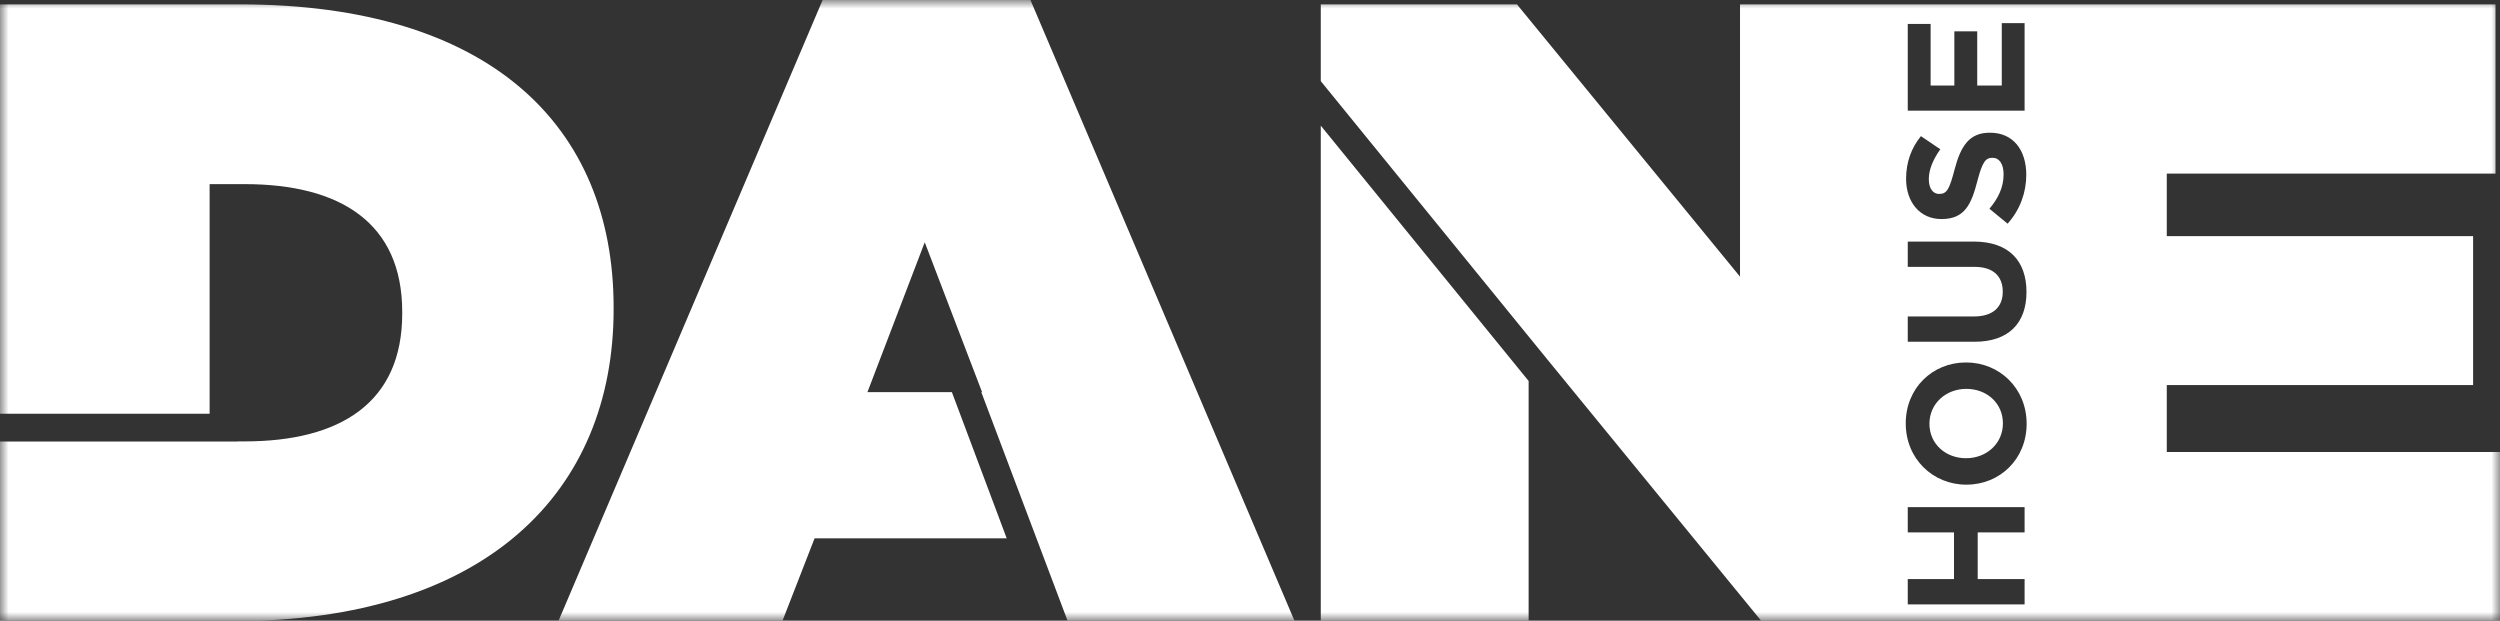 <svg xmlns="http://www.w3.org/2000/svg" xmlns:xlink="http://www.w3.org/1999/xlink" width="145px" height="36px" viewBox="0 0 145 36"><rect x="0" y="0" width="145" height="36" fill="#333333" stroke="none"/><title>DANEHouse_Logo_Black Katie Elsen</title><defs><polygon id="path-1" points="0 0 145 0 145 36 0 36"></polygon></defs><g id="Blocks" stroke="none" stroke-width="1" fill="none" fill-rule="evenodd"><g id="Group" transform="translate(-31, -32)"><g id="DANEHouse_Logo_Black-Katie-Elsen" transform="translate(31, 32)"><mask id="mask-2" fill="white"><use xlink:href="#path-1"></use></mask><g id="Clip-2"></g><path d="M13.924,0.254 L0,0.254 L0,23.996 L12.158,23.996 L12.158,10.679 L14.185,10.679 C19.745,10.679 23.329,12.928 23.329,18.092 L23.329,18.191 C23.329,23.353 19.745,25.601 14.185,25.601 L13.776,25.601 L13.776,25.61 L0,25.61 L0,36.029 L13.51,36.029 C28.212,36.029 35.59,28.515 35.59,17.936 L35.59,17.835 C35.59,7.257 28.368,0.254 13.924,0.254" id="Fill-1" fill="#FFFFFF" mask="url(#mask-2)"></path><polyline id="Fill-3" fill="#FFFFFF" mask="url(#mask-2)" points="76.605 36.029 88.66 36.029 88.66 22.097 76.605 7.289 76.605 36.029"></polyline><polyline id="Fill-4" fill="#FFFFFF" mask="url(#mask-2)" points="55.209 22.743 50.311 22.743 53.635 14.052 56.96 22.743 56.915 22.743 61.929 36.029 75.091 36.029 59.766 0 47.712 0 32.385 36.029 45.375 36.029 47.245 31.223 58.389 31.223 55.209 22.743"></polyline><path d="M114.058,22.555 L114.039,22.555 C112.877,22.555 111.907,23.394 111.907,24.576 C111.907,25.758 112.858,26.576 114.021,26.576 L114.039,26.576 C115.201,26.576 116.169,25.739 116.169,24.556 C116.169,23.375 115.222,22.555 114.058,22.555" id="Fill-5" fill="#FFFFFF" mask="url(#mask-2)"></path><path d="M114.058,28.11 L114.039,28.11 C112.113,28.11 110.533,26.615 110.533,24.556 C110.533,22.501 112.093,21.023 114.021,21.023 L114.039,21.023 C115.967,21.023 117.545,22.518 117.545,24.576 C117.545,26.633 115.986,28.11 114.058,28.11 Z M117.427,30.881 L114.707,30.881 L114.707,33.587 L117.427,33.587 L117.427,35.054 L110.65,35.054 L110.65,33.587 L113.332,33.587 L113.332,30.881 L110.65,30.881 L110.65,29.414 L117.427,29.414 L117.427,30.881 Z M111.414,7.896 L112.538,8.657 C112.122,9.248 111.871,9.83 111.871,10.391 C111.871,10.953 112.132,11.248 112.46,11.248 L112.479,11.248 C112.925,11.248 113.071,10.963 113.371,9.809 C113.729,8.46 114.223,7.697 115.405,7.697 L115.424,7.697 C116.77,7.697 117.524,8.705 117.524,10.144 C117.524,11.154 117.166,12.171 116.441,12.973 L115.387,12.108 C115.89,11.506 116.208,10.877 116.208,10.116 C116.208,9.514 115.967,9.153 115.569,9.153 L115.55,9.153 C115.172,9.153 114.978,9.382 114.688,10.496 C114.34,11.839 113.961,12.705 112.616,12.705 L112.596,12.705 C111.366,12.705 110.553,11.734 110.553,10.373 C110.553,9.4 110.863,8.572 111.414,7.896 Z M110.65,1.39 L111.976,1.39 L111.976,4.962 L113.352,4.962 L113.352,1.818 L114.679,1.818 L114.679,4.962 L116.103,4.962 L116.103,1.342 L117.427,1.342 L117.427,6.418 L110.65,6.418 L110.65,1.39 Z M114.532,15.479 L110.65,15.479 L110.65,14.011 L114.474,14.011 C116.528,14.011 117.536,15.145 117.536,16.936 C117.536,18.726 116.519,19.822 114.524,19.822 L110.65,19.822 L110.65,18.355 L114.484,18.355 C115.588,18.355 116.16,17.814 116.16,16.918 C116.16,16.023 115.607,15.479 114.532,15.479 Z M125.673,26.215 L125.673,22.332 L143.44,22.332 L143.44,13.695 L125.673,13.695 L125.673,10.069 L144.74,10.069 L144.74,0.254 L100.921,0.254 L100.921,16.046 L87.983,0.254 L76.605,0.254 L76.605,4.706 L89.721,20.817 L102.168,36.029 L145,36.029 L145,26.215 L125.673,26.215 L125.673,26.215 Z" id="Fill-6" fill="#FFFFFF" mask="url(#mask-2)"></path></g></g></g></svg>